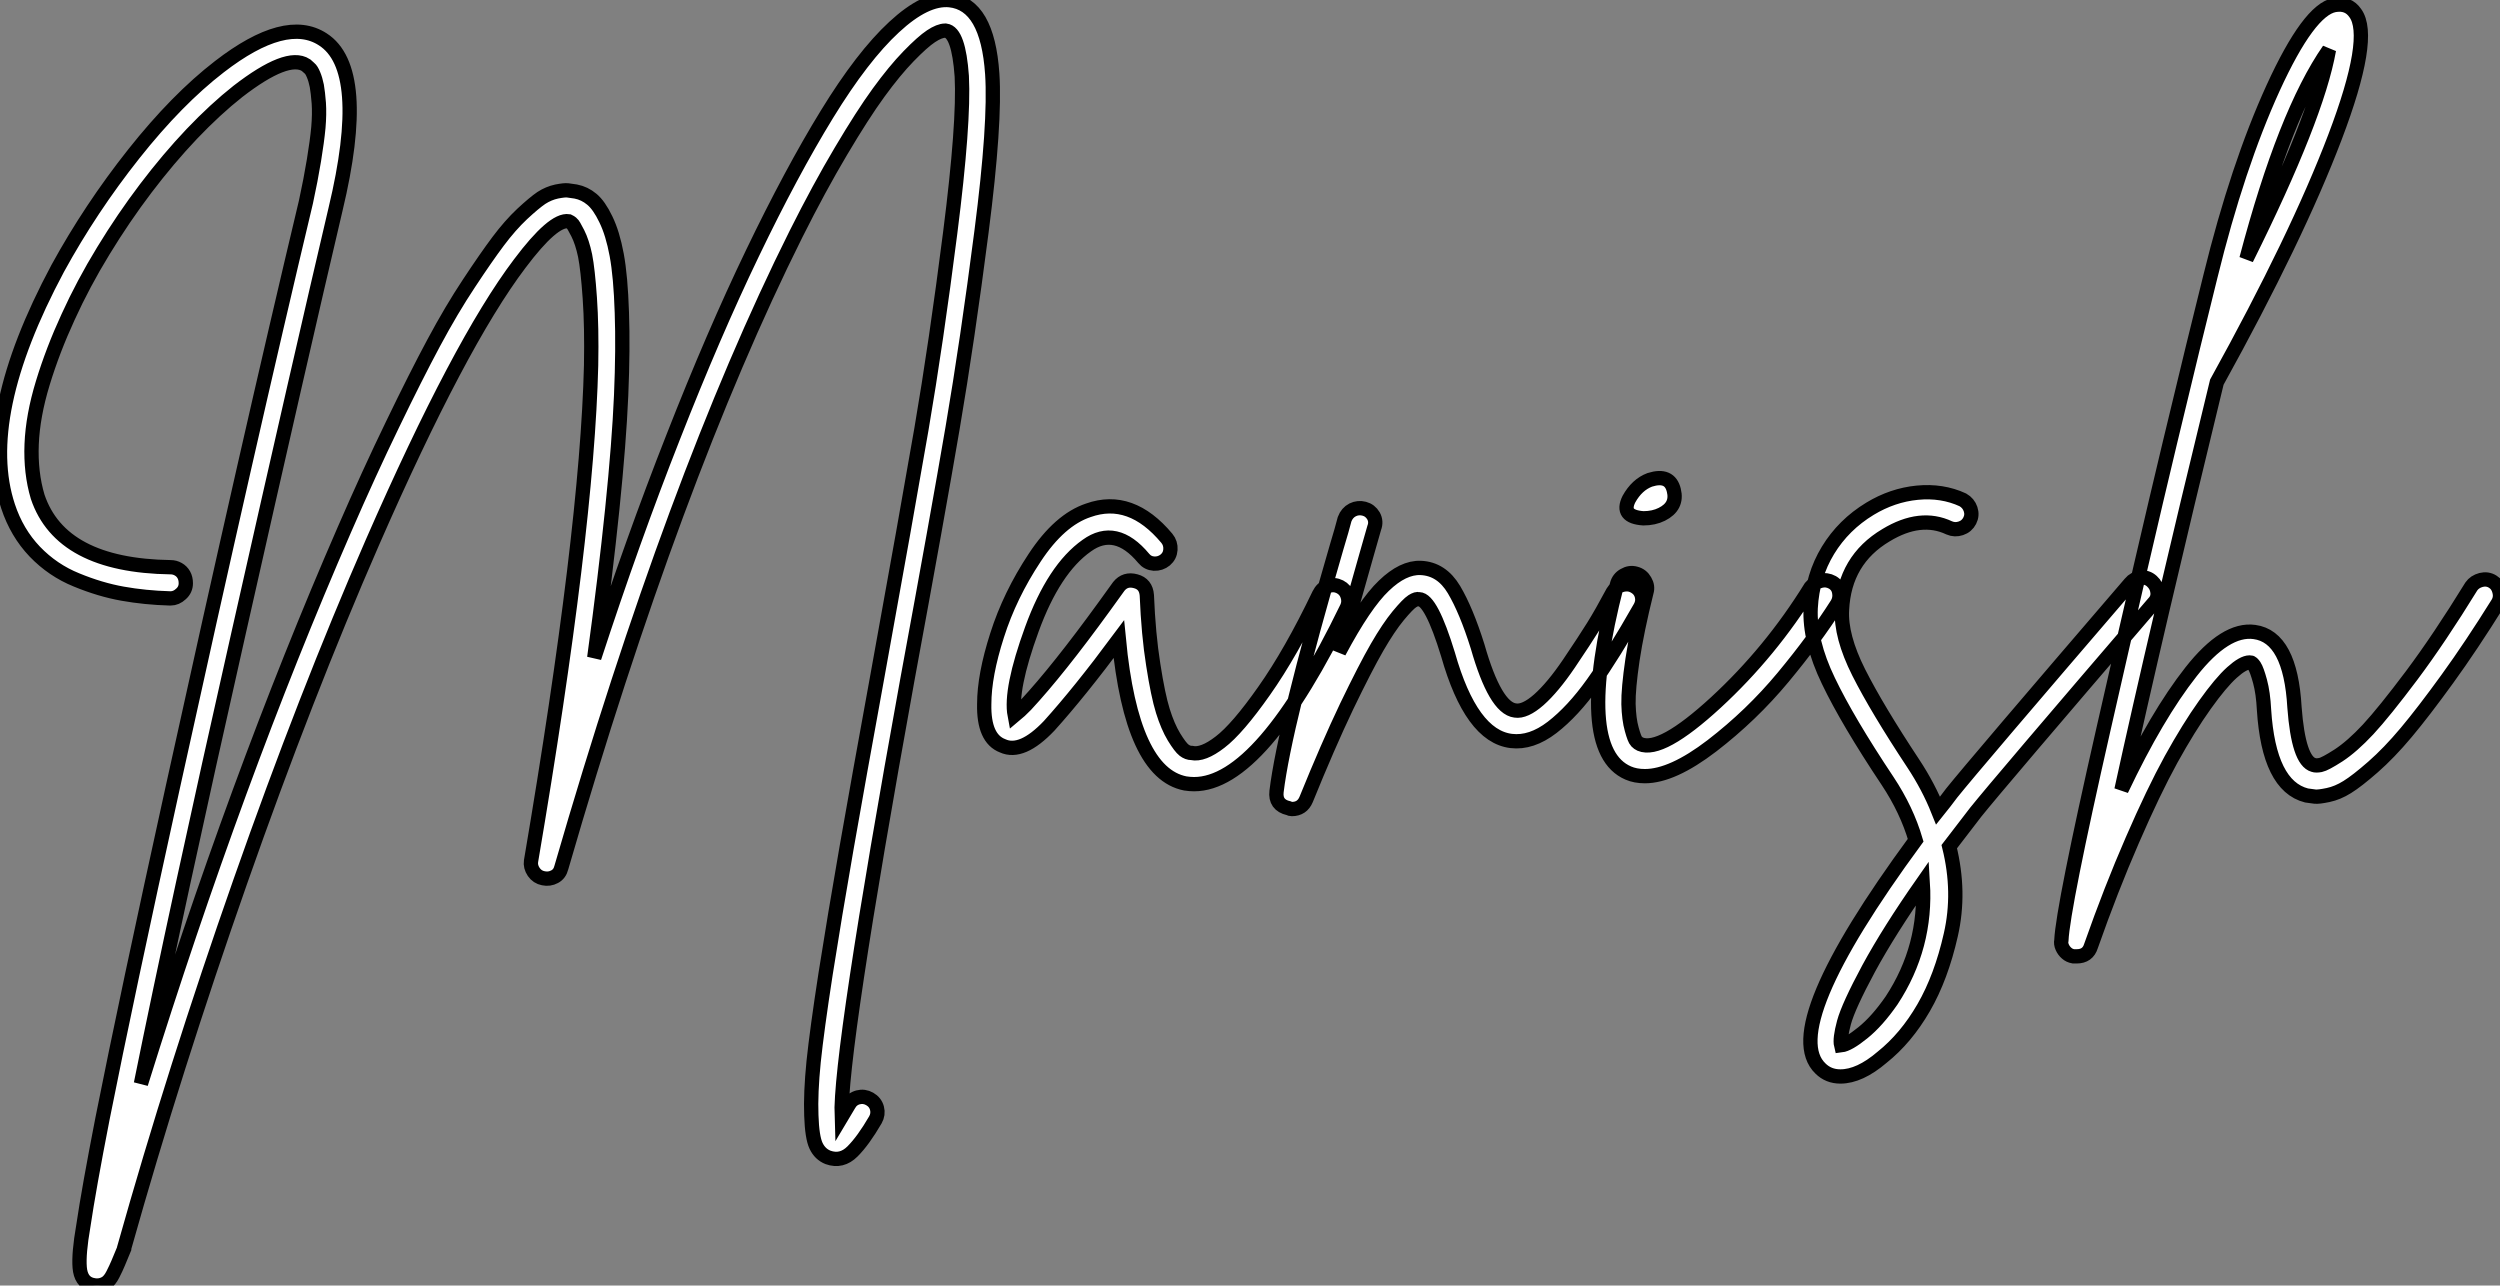 <?xml version="1.0" standalone="no"?>
<svg xmlns="http://www.w3.org/2000/svg" viewBox="0.727 -53.493 174.814 89.893"><rect x="0.727" y="-53.493" width="174.814" height="89.893" fill="#808080" stroke="none"/><path d="M70.11-48.33L70.11-48.33Q70.34-44.91 69.36-37.30Q68.38-29.68 67.34-23.58Q66.30-17.47 64.18-5.99L64.18-5.99Q59.42 20.27 59.58 24.58L59.58 24.58Q59.81 24.19 60.09 23.74L60.09 23.74Q60.31 23.35 60.73 23.24Q61.15 23.13 61.54 23.35Q61.94 23.58 62.05 24.00Q62.16 24.42 61.94 24.81L61.94 24.81Q61.10 26.26 60.34 27.02Q59.58 27.78 58.63 27.44L58.63 27.44Q58.07 27.22 57.79 26.63Q57.51 26.04 57.46 24.50Q57.40 22.96 57.62 20.75Q57.85 18.54 58.46 14.59Q59.08 10.64 59.92 5.82Q60.76 1.01 62.10-6.33L62.10-6.33Q64.12-17.47 65.16-23.49Q66.19-29.51 67.17-37.21Q68.15-44.91 67.98-48.16L67.98-48.16Q67.76-51.24 66.86-51.35L66.86-51.35Q66.86-51.35 66.81-51.35L66.81-51.35Q66.42-51.35 65.83-50.96Q65.24-50.57 64.26-49.56Q63.28-48.55 62.16-47.01Q61.04-45.47 59.53-42.92Q58.02-40.38 56.39-37.13L56.39-37.13Q47.88-20.10 39.98 7.17L39.98 7.17Q39.87 7.62 39.51 7.81Q39.14 8.01 38.72 7.92Q38.30 7.84 38.05 7.48Q37.80 7.11 37.86 6.72L37.86 6.72Q41.78-16.35 42.06-27.94L42.06-27.94Q42.11-30.63 41.97-32.65Q41.83-34.66 41.64-35.62Q41.44-36.57 41.13-37.18Q40.82-37.80 40.71-37.88Q40.60-37.97 40.49-38.02L40.49-38.02Q39.42-38.19 37.07-35.06L37.07-35.06Q32.87-29.51 26.77-15.57L26.77-15.57Q22.12-4.93 17.53 8.15Q12.94 21.22 9.41 33.77L9.41 33.77Q9.41 33.77 9.41 33.82L9.41 33.82Q9.13 34.50 8.99 34.83Q8.85 35.17 8.62 35.62Q8.40 36.06 8.12 36.23Q7.84 36.40 7.50 36.40L7.50 36.40Q7.34 36.40 7.11 36.34L7.11 36.34Q6.38 36.12 6.30 35.14Q6.22 34.16 6.55 32.26L6.55 32.26Q6.94 29.62 7.90 24.70L7.90 24.70Q9.58 16.24 12.82 1.51L12.82 1.51Q18.09-22.46 22.12-39.37L22.12-39.37Q22.46-40.94 22.68-42.28Q22.90-43.62 22.99-44.58Q23.07-45.53 23.02-46.28Q22.96-47.04 22.88-47.49Q22.79-47.94 22.65-48.27Q22.51-48.61 22.37-48.72Q22.23-48.83 22.12-48.94L22.12-48.94Q20.83-49.78 17.36-47.10L17.36-47.10Q15.79-45.86 14.14-44.13Q12.49-42.39 10.92-40.32Q9.35-38.25 7.95-35.95Q6.55-33.66 5.49-31.33Q4.42-29.01 3.72-26.71Q3.02-24.42 2.94-22.43Q2.86-20.44 3.36-18.76L3.36-18.76Q4.98-13.94 12.66-13.83L12.66-13.83Q12.94-13.83 13.19-13.69Q13.44-13.55 13.58-13.30Q13.72-13.05 13.72-12.71L13.72-12.71Q13.72-12.26 13.38-11.96Q13.05-11.65 12.66-11.65L12.66-11.65L12.60-11.65Q10.86-11.70 9.30-11.98Q7.73-12.26 6.08-12.94Q4.42-13.61 3.16-14.92Q1.90-16.24 1.29-18.09L1.29-18.09Q-0.78-24.36 4.76-34.72L4.76-34.72Q7.06-38.92 10.08-42.73Q13.10-46.54 16.07-48.83L16.07-48.83Q20.72-52.42 23.30-50.74L23.30-50.74Q26.54-48.66 24.19-38.86L24.19-38.86Q21.78-28.62 17.42-9.27Q13.05 10.08 10.58 22.29L10.58 22.29Q17.25 0.90 24.81-16.46L24.81-16.46Q26.54-20.44 28.17-23.80Q29.79-27.16 31.05-29.51Q32.31-31.86 33.52-33.68Q34.72-35.50 35.56-36.62Q36.40-37.74 37.24-38.53Q38.08-39.31 38.58-39.65Q39.09-39.98 39.65-40.10Q40.21-40.21 40.43-40.18Q40.66-40.15 40.99-40.10L40.99-40.10Q41.61-39.98 42.11-39.56Q42.62-39.14 43.09-38.16Q43.57-37.18 43.85-35.67Q44.13-34.16 44.21-31.64Q44.30-29.12 44.16-25.84Q44.02-22.57 43.54-17.89Q43.06-13.22 42.28-7.50L42.28-7.50Q44.97-15.74 47.80-22.93Q50.62-30.13 53.34-35.78Q56.06-41.44 58.55-45.50Q61.04-49.56 63.25-51.60Q65.46-53.65 67.14-53.48L67.14-53.48Q69.78-53.20 70.11-48.33ZM93.60-12.52Q94.02-12.66 94.42-12.46Q94.81-12.26 94.95-11.84Q95.09-11.42 94.92-11.03L94.92-11.03Q88.93 1.34 84.22 1.34L84.22 1.34Q83.94 1.34 83.61 1.29L83.61 1.29Q79.86 0.56 78.96-8.79L78.96-8.79Q76.22-5.10 74.09-2.74L74.09-2.74Q72.18-0.73 70.84-1.34L70.84-1.34Q69.50-1.85 69.55-4.26L69.55-4.26Q69.55-6.27 70.45-9.07Q71.34-11.87 73.08-14.50Q74.82-17.14 76.83-17.81L76.83-17.81Q79.80-18.87 82.32-15.85L82.32-15.85Q82.60-15.51 82.57-15.06Q82.54-14.62 82.21-14.34Q81.87-14.06 81.42-14.08Q80.98-14.11 80.70-14.45L80.70-14.45Q78.74-16.80 76.72-15.34L76.72-15.34Q74.42-13.72 72.88-9.49Q71.34-5.26 71.68-3.47L71.68-3.47Q72.02-3.75 72.46-4.20L72.46-4.20Q74.70-6.61 77.95-11.09L77.95-11.09Q78.68-12.10 78.96-12.49L78.96-12.49Q79.41-13.05 80.14-12.85Q80.86-12.66 80.92-11.87L80.92-11.87Q81.03-9.13 81.37-7Q81.70-4.87 82.04-3.78Q82.38-2.69 82.82-1.96Q83.27-1.23 83.52-1.04Q83.78-0.84 84.06-0.84L84.06-0.84Q84.84-0.67 86.04-1.60Q87.25-2.52 89.12-5.18Q91-7.84 92.96-11.93L92.96-11.93Q93.18-12.38 93.60-12.52ZM114.18-12.60Q114.63-12.71 115.02-12.49Q115.42-12.26 115.53-11.84Q115.64-11.42 115.42-11.03L115.42-11.03Q113.51-7.67 112.11-5.71Q110.71-3.75 109.26-2.63Q107.80-1.51 106.40-1.68L106.40-1.68Q103.60-2.02 101.98-7.73L101.98-7.73Q100.80-11.59 99.96-11.59L99.96-11.59Q99.79-11.65 99.48-11.45Q99.18-11.26 98.50-10.44Q97.83-9.63 97.02-8.23Q96.21-6.83 94.89-4.09Q93.58-1.34 92.06 2.41L92.06 2.41Q91.78 3.08 91.06 3.08L91.06 3.08Q90.94 3.08 90.83 3.02L90.83 3.02Q89.88 2.80 89.99 1.85L89.99 1.85Q90.55-2.74 94.19-15.23L94.19-15.23Q94.58-16.52 94.75-17.19L94.75-17.19Q94.92-17.64 95.31-17.84Q95.70-18.03 96.12-17.92Q96.54-17.81 96.77-17.42Q96.99-17.02 96.82-16.58L96.82-16.58Q96.71-16.18 96.26-14.62L96.26-14.62Q95.03-10.30 94.36-7.90L94.36-7.90Q96.15-11.26 97.50-12.54Q98.84-13.83 100.07-13.78L100.07-13.78Q101.53-13.72 102.40-12.26Q103.26-10.81 104.05-8.29L104.05-8.29Q105.28-3.98 106.68-3.81L106.68-3.81Q107.35-3.70 108.33-4.56Q109.31-5.43 110.43-7.08Q111.55-8.74 112.14-9.69Q112.73-10.64 113.51-12.10L113.51-12.10Q113.74-12.49 114.18-12.60ZM128.04-12.88Q128.46-12.99 128.86-12.77Q129.25-12.54 129.33-12.10Q129.42-11.65 129.19-11.26L129.19-11.26Q127.62-8.79 125.41-6.13Q123.20-3.47 120.43-1.34Q117.66 0.78 115.75 0.78L115.75 0.78Q115.08 0.78 114.58 0.56L114.58 0.56Q110.82-1.06 113.79-12.60L113.79-12.60Q113.90-13.05 114.30-13.27Q114.69-13.50 115.11-13.38Q115.53-13.27 115.75-12.88Q115.98-12.49 115.86-12.10L115.86-12.10Q115.19-9.41 114.88-7.36Q114.58-5.32 114.60-4.26Q114.63-3.19 114.83-2.49Q115.02-1.79 115.16-1.65Q115.30-1.51 115.42-1.46L115.42-1.46Q116.87-0.84 120.71-4.37Q124.54-7.90 127.34-12.43L127.34-12.43Q127.62-12.77 128.04-12.88ZM115.64-17.25L115.64-17.25Q114.02-17.36 114.63-18.59L114.63-18.59Q115.19-19.60 116.09-19.94L116.09-19.94Q117.49-20.38 117.77-19.21L117.77-19.21Q118.05-18.09 116.93-17.53L116.93-17.53Q116.37-17.25 115.64-17.25ZM150.42-13.10Q150.86-13.16 151.20-12.85Q151.54-12.54 151.59-12.10Q151.65-11.65 151.31-11.31L151.31-11.31Q140.45 1.34 138.88 3.30L138.88 3.30Q137.93 4.54 137.03 5.71L137.03 5.71Q137.82 8.90 137.14 11.87Q136.47 14.84 135.24 16.97Q134.01 19.10 132.33 20.44L132.33 20.44Q130.76 21.78 129.42 21.78L129.42 21.78Q128.58 21.78 128.02 21.22L128.02 21.22Q125.05 18.37 134.68 5.26L134.68 5.26Q134.06 3.14 132.72 1.12L132.72 1.12Q129.92-3.08 128.58-5.88Q127.23-8.68 127.34-10.98L127.34-10.98Q127.46-13.22 128.55-15.01Q129.64-16.80 131.49-17.92L131.49-17.92Q133.06-18.87 134.79-19.04Q136.53-19.21 137.98-18.54L137.98-18.54Q138.38-18.31 138.52-17.89Q138.66-17.47 138.46-17.08Q138.26-16.69 137.84-16.55Q137.42-16.41 137.03-16.58L137.03-16.58Q135.02-17.53 132.61-16.07L132.61-16.07Q129.70-14.34 129.53-10.86L129.53-10.86Q129.42-9.02 130.70-6.47Q131.99-3.92 134.51-0.11L134.51-0.11Q135.58 1.51 136.25 3.19L136.25 3.19Q136.70 2.63 137.20 1.96L137.20 1.96Q138.77 0 149.69-12.71L149.69-12.71Q149.97-13.05 150.42-13.10ZM133 16.46L133 16.46Q135.46 12.71 135.18 8.23L135.18 8.23Q132.83 11.59 131.40 14.22Q129.98 16.86 129.67 18.00Q129.36 19.15 129.47 19.60L129.47 19.60Q129.98 19.54 130.98 18.73Q131.99 17.92 133 16.46ZM174.22-12.94Q174.66-13.05 175.03-12.82Q175.39-12.60 175.50-12.15Q175.62-11.70 175.39-11.31L175.39-11.31Q173.54-8.34 171.86-6.02Q170.18-3.70 168.98-2.27Q167.78-0.84 166.66 0.14Q165.54 1.12 164.86 1.54Q164.19 1.96 163.52 2.10Q162.85 2.24 162.60 2.21Q162.34 2.18 162.01 2.13L162.01 2.13Q159.38 1.46 159.04-3.86L159.04-3.86Q158.98-5.04 158.76-5.85Q158.54-6.66 158.37-6.92Q158.20-7.17 158.09-7.17L158.09-7.17Q158.03-7.17 158.03-7.17L158.03-7.17Q157.58-7.17 156.80-6.47Q156.02-5.77 154.90-4.20Q153.78-2.63 152.54-0.39Q151.31 1.85 149.83 5.26Q148.34 8.68 146.94 12.66L146.94 12.66Q146.72 13.38 145.94 13.38L145.94 13.38Q145.82 13.38 145.71 13.38L145.71 13.38Q145.43 13.33 145.24 13.16Q145.04 12.99 144.93 12.74Q144.82 12.49 144.87 12.26L144.87 12.26Q144.98 9.97 147.81-2.49Q150.64-14.95 152.46-22.54Q154.28-30.13 155.29-34.16L155.29-34.16Q157.19-41.89 159.68-47.35Q162.18-52.81 163.97-53.14L163.97-53.14Q164.92-53.31 165.42-52.58L165.42-52.58Q166.66-50.90 164.00-43.90Q161.34-36.90 155.74-26.77L155.74-26.77Q151.42-9.02 149.07 1.74L149.07 1.74Q151.54-3.47 153.94-6.52Q156.35-9.58 158.37-9.30L158.37-9.30Q160.89-8.96 161.17-4.03L161.17-4.03Q161.45-0.28 162.51 0L162.51 0Q162.68 0.06 162.99 0Q163.30-0.06 164.25-0.67Q165.20-1.29 166.32-2.49Q167.44-3.70 169.37-6.27Q171.30-8.85 173.54-12.49L173.54-12.49Q173.77-12.82 174.22-12.94ZM163.58-50.01L163.58-50.01Q160.50-45.58 157.81-35.39L157.81-35.39Q162.74-45.30 163.58-50.01Z" fill="white" stroke="black" transform="scale(1,1)"/></svg>